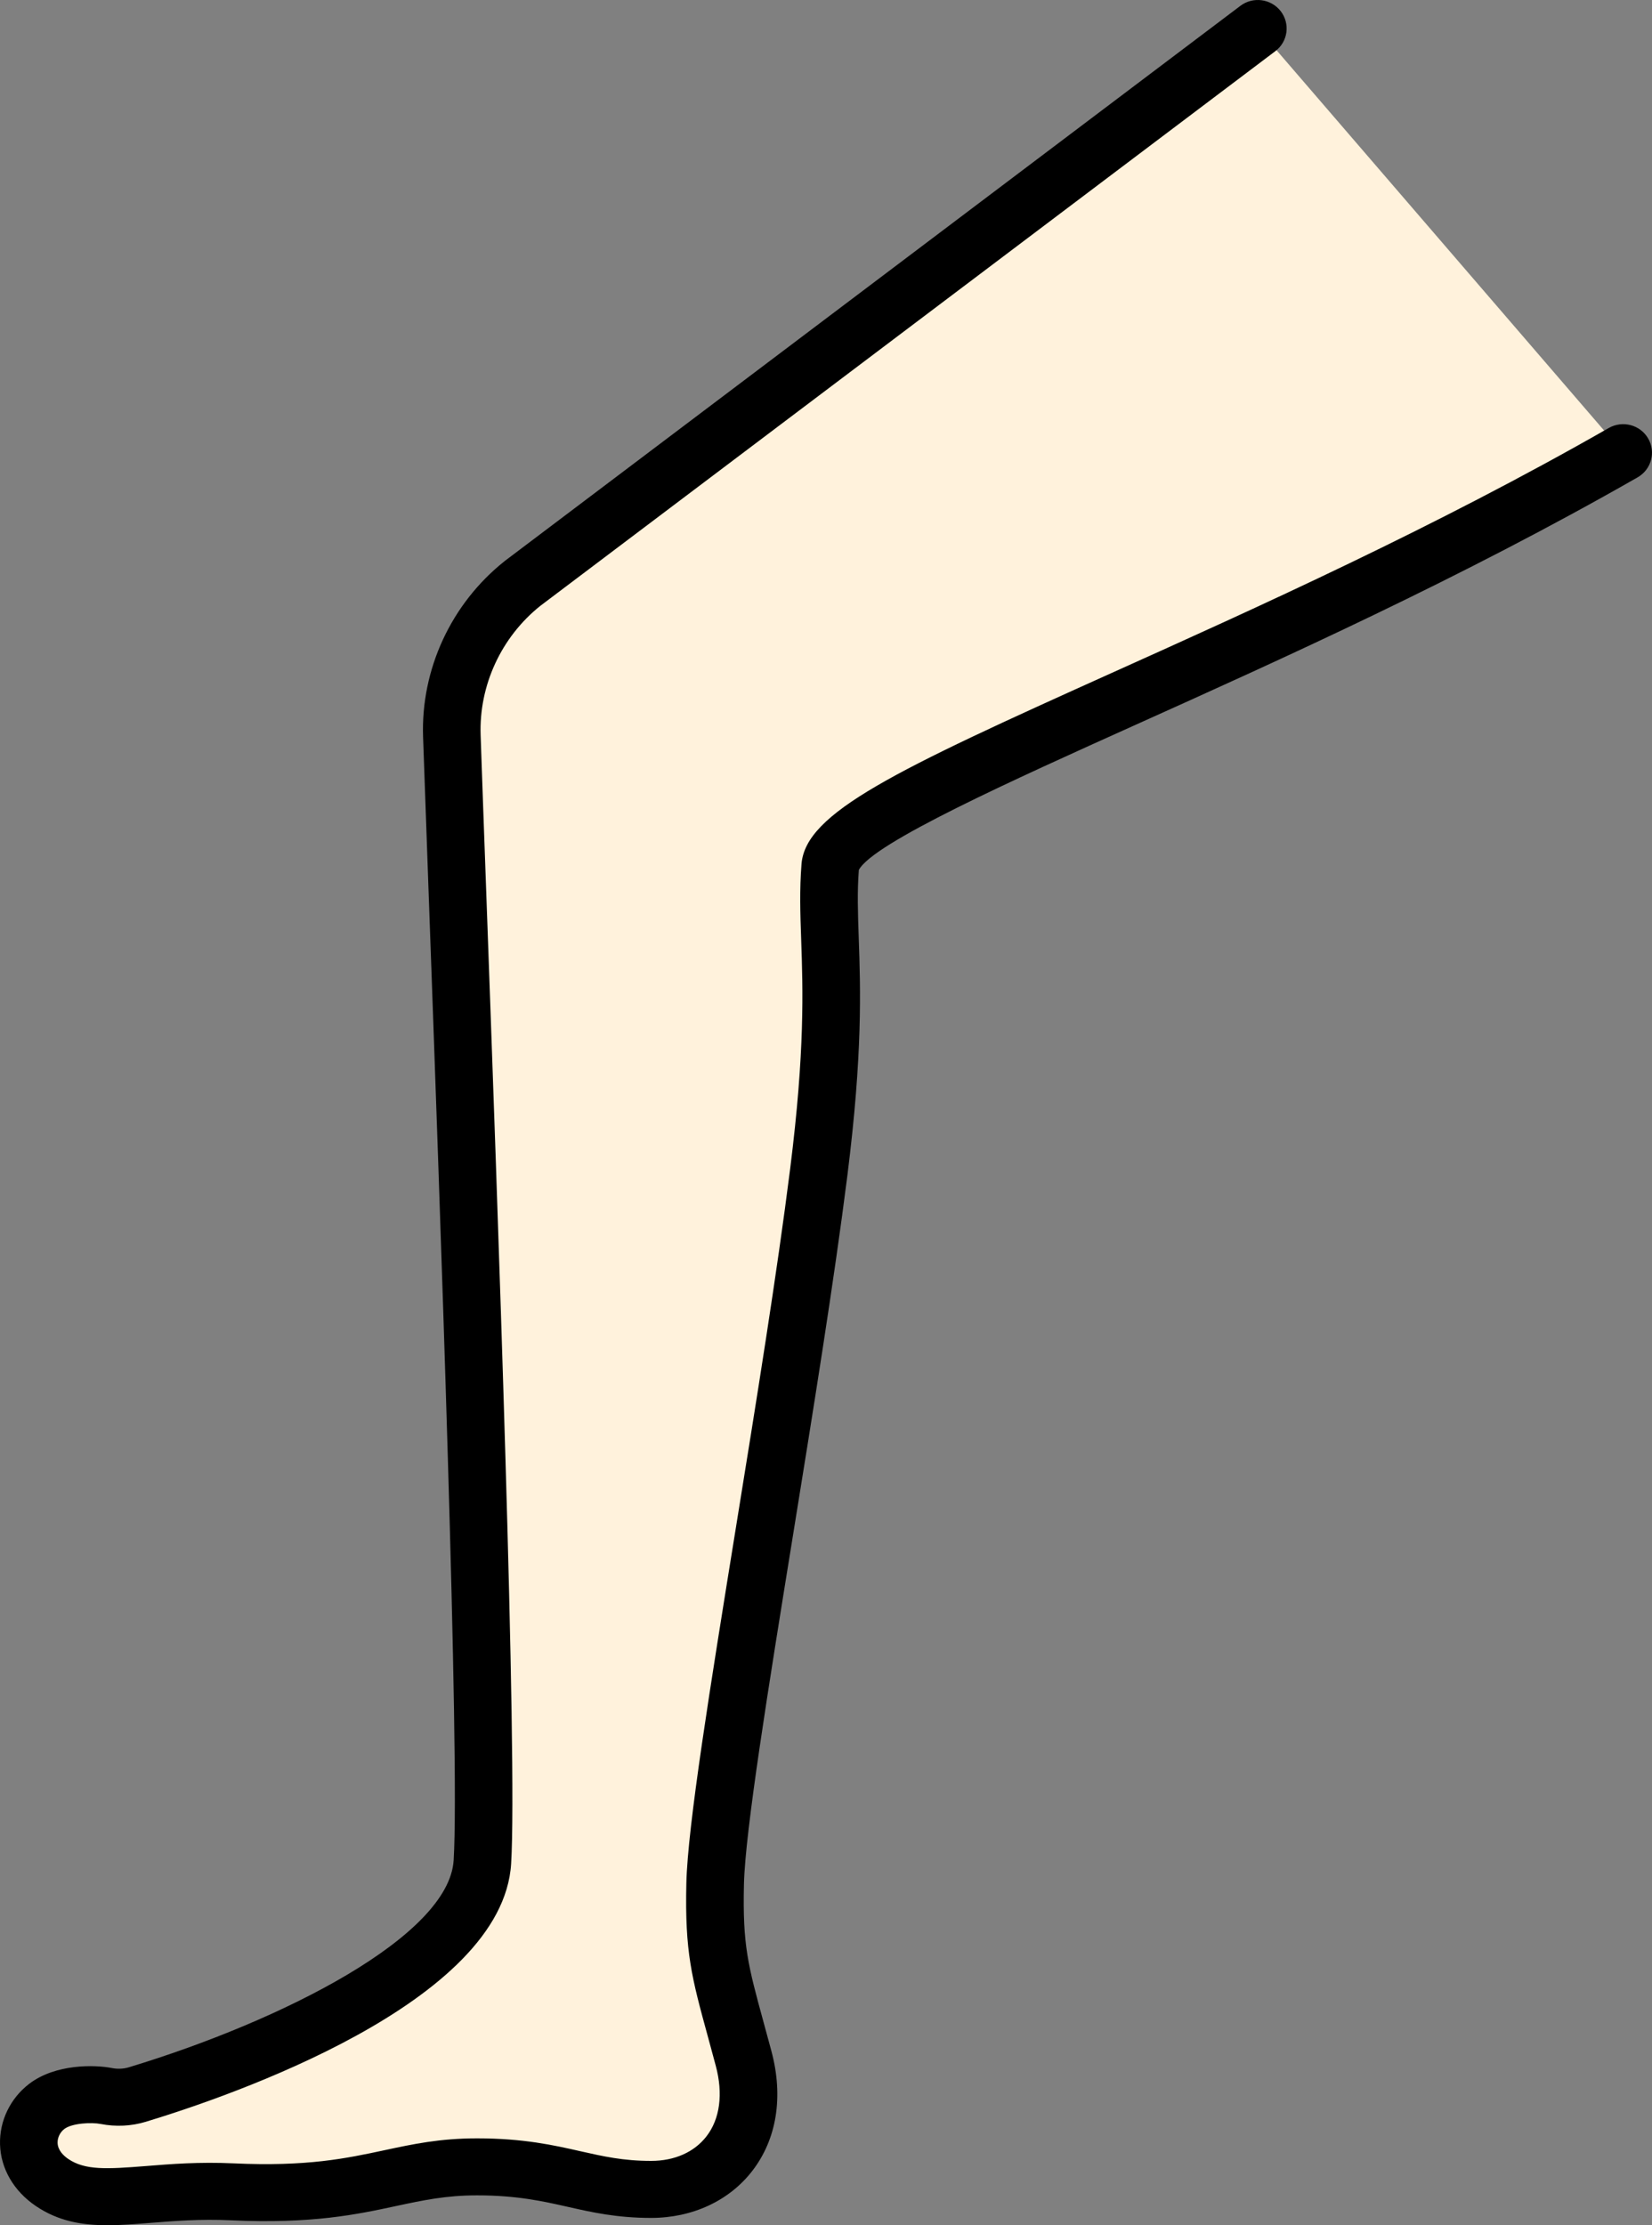 <svg width="49" height="66" viewBox="0 0 49 66" fill="none" xmlns="http://www.w3.org/2000/svg">
<rect x="0" y="0" width="49" height="66" fill="#808080" stroke="none"/>
<g clip-path="url(#clip0_164_60)">
<path d="M48.146 13.427C36.812 19.91 24.785 23.691 24.626 25.692C24.458 27.796 24.969 29.327 24.286 34.762C23.399 41.816 21.279 52.942 21.212 55.873C21.162 58.08 21.403 58.617 22.056 61.053C22.672 63.355 21.267 64.938 19.313 64.938C17.359 64.938 16.577 64.268 14.148 64.268C11.72 64.268 10.827 65.191 6.885 65.01C4.292 64.891 2.769 65.565 1.541 64.731C0.589 64.084 0.713 62.992 1.387 62.476C1.896 62.087 2.761 62.09 3.154 62.167C3.459 62.227 3.773 62.215 4.07 62.125C6.149 61.495 14.094 58.781 14.309 55.223C14.532 51.523 13.659 29.261 13.402 21.833C13.342 20.08 14.119 18.402 15.5 17.304L37.309 0.846L48.146 13.427Z" fill="#FFF2DC"/>
<path d="M3.189 66C2.426 66 1.724 65.88 1.058 65.427C0.407 64.985 0.021 64.32 0.001 63.603C-0.019 62.908 0.304 62.236 0.865 61.807C1.647 61.209 2.813 61.238 3.32 61.338C3.49 61.371 3.664 61.363 3.82 61.316C8.366 59.939 13.32 57.429 13.456 55.172C13.642 52.099 13.058 35.996 12.71 26.375C12.645 24.587 12.589 23.038 12.549 21.861C12.479 19.853 13.383 17.903 14.965 16.645C14.971 16.64 14.976 16.636 14.982 16.631L36.791 0.173C37.167 -0.11 37.702 -0.038 37.988 0.333C38.274 0.704 38.202 1.235 37.827 1.518L16.027 17.969C14.867 18.896 14.205 20.329 14.256 21.804C14.296 22.98 14.352 24.528 14.417 26.315C14.767 35.966 15.351 52.119 15.161 55.273C14.912 59.409 6.8 62.182 4.32 62.933C3.895 63.061 3.435 63.084 2.989 62.997C2.708 62.942 2.134 62.973 1.909 63.145C1.781 63.243 1.704 63.401 1.708 63.556C1.715 63.778 1.884 63.938 2.024 64.034C2.523 64.372 3.156 64.338 4.327 64.245C5.067 64.185 5.906 64.118 6.925 64.165C9.115 64.266 10.279 64.016 11.404 63.775C12.249 63.594 13.046 63.423 14.148 63.423C15.525 63.423 16.425 63.626 17.219 63.806C17.899 63.959 18.485 64.092 19.313 64.092C20.007 64.092 20.59 63.834 20.953 63.366C21.355 62.849 21.454 62.104 21.23 61.269C21.148 60.963 21.073 60.687 21.004 60.434C20.514 58.645 20.311 57.904 20.358 55.853C20.397 54.158 21.062 50.047 21.831 45.287C22.43 41.584 23.049 37.754 23.438 34.657C23.878 31.16 23.815 29.338 23.764 27.874C23.736 27.081 23.713 26.397 23.774 25.625C23.895 24.105 26.521 22.865 32.978 19.958C37.247 18.037 42.559 15.646 47.718 12.694C48.127 12.461 48.649 12.599 48.885 13.003C49.121 13.408 48.981 13.925 48.573 14.158C43.341 17.151 37.987 19.561 33.685 21.497C30.03 23.143 25.892 25.005 25.474 25.803C25.424 26.462 25.445 27.061 25.471 27.815C25.524 29.34 25.59 31.236 25.134 34.866C24.74 37.992 24.119 41.837 23.518 45.554C22.79 50.058 22.102 54.311 22.066 55.892C22.025 57.698 22.183 58.276 22.652 59.993C22.722 60.248 22.799 60.527 22.881 60.836C23.244 62.19 23.04 63.454 22.307 64.397C21.623 65.278 20.532 65.783 19.313 65.783C18.293 65.783 17.554 65.616 16.839 65.454C16.098 65.287 15.332 65.114 14.148 65.114C13.229 65.114 12.551 65.259 11.765 65.427C10.591 65.68 9.259 65.965 6.846 65.854C5.936 65.812 5.154 65.875 4.465 65.93C4.02 65.966 3.596 66 3.189 66Z" fill="black"/>
</g>
<defs>
<clipPath id="clip0_164_60">
<rect width="49" height="66" fill="white"/>
</clipPath>
</defs>
</svg>
